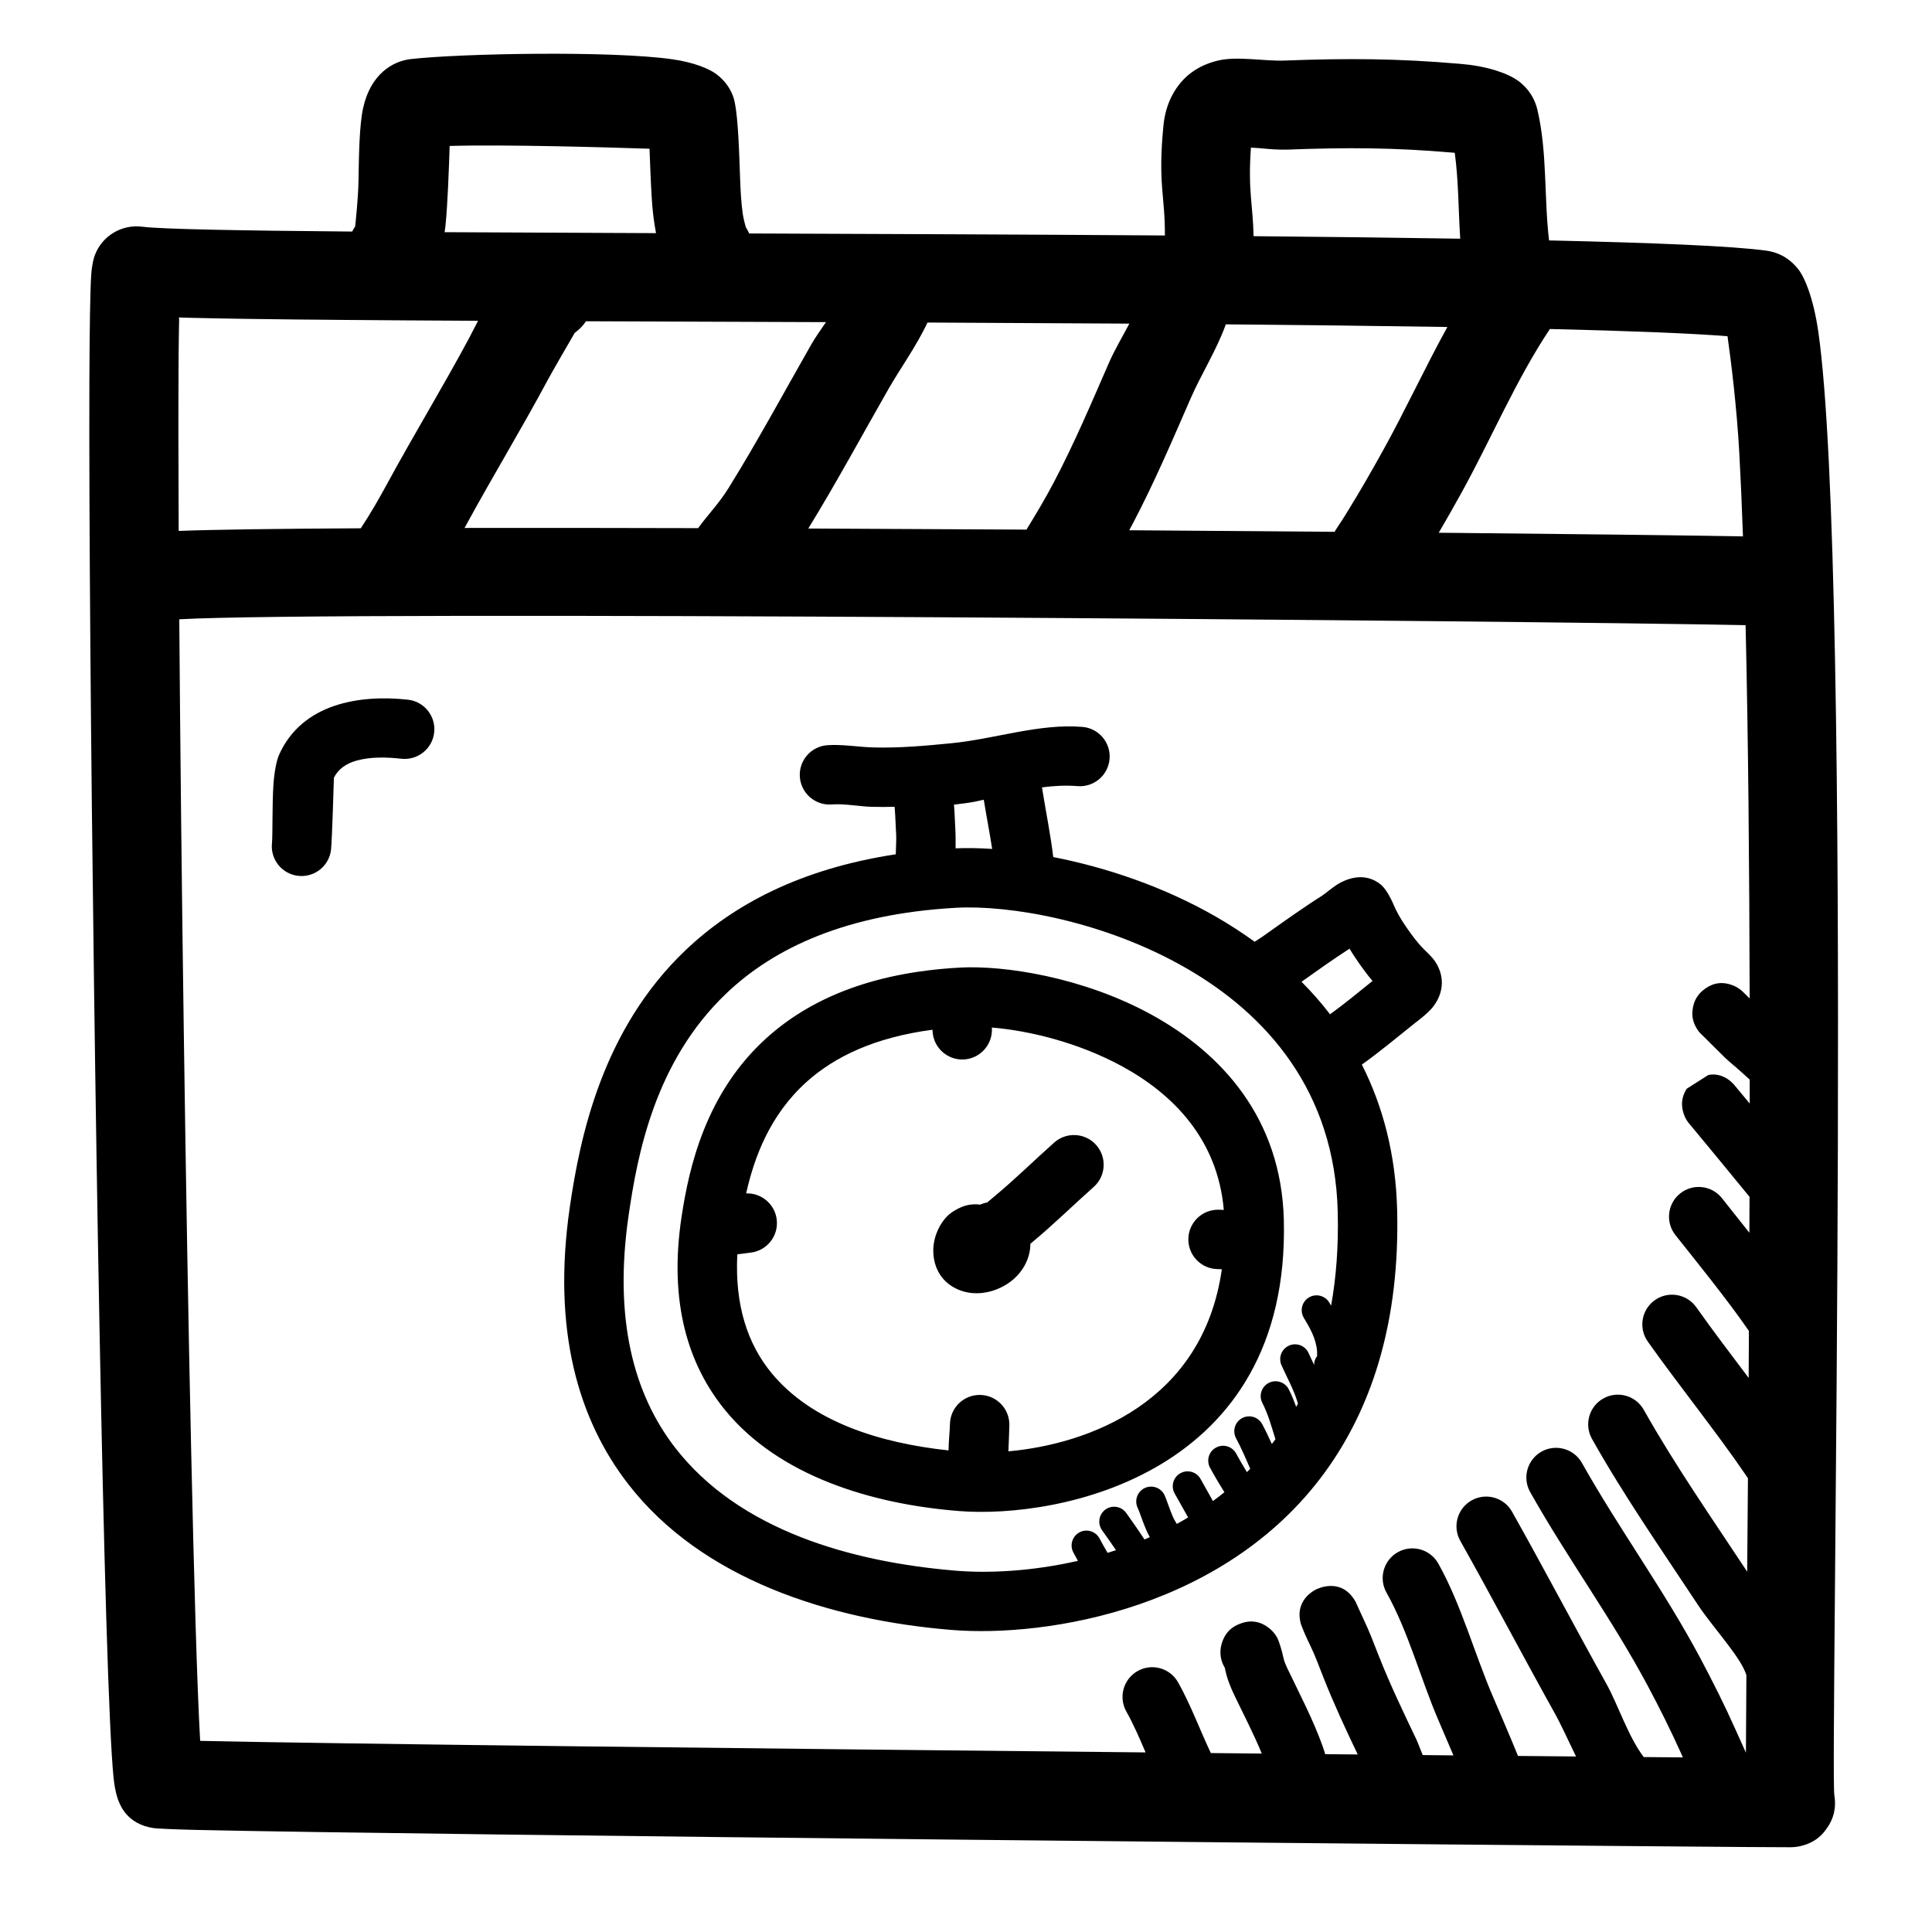 <?xml version="1.0" encoding="UTF-8"?>
<!-- Uploaded to: ICON Repo, www.svgrepo.com, Generator: ICON Repo Mixer Tools -->
<svg fill="#000000" width="800px" height="800px" version="1.1" viewBox="144 144 512 512" xmlns="http://www.w3.org/2000/svg">
 <path d="m237.33 205.36c0.227-0.465 0.496-0.906 0.785-1.34 0.16-1.441 0.812-7.602 0.883-11.832 0.125-7.406 0.234-14.957 1.227-19.527 1.961-8.969 7.793-12.473 12.715-13.016 13.367-1.488 52.93-2.242 69.18 0.055 5.863 0.828 9.832 2.559 11.617 3.867 2.457 1.809 3.789 3.945 4.527 5.926 1.195 3.191 1.551 12.18 1.859 21.508 0.117 3.387 0.289 6.816 0.738 9.801 0.184 1.227 0.691 3.086 0.781 3.402 0.352 0.535 0.652 1.094 0.902 1.668h0.402c36.047 0.133 72.086 0.266 108.13 0.52l1.633 0.016c0.055-10.676-1.898-13.602-0.387-29.109 0.273-2.852 1.055-5.734 2.426-8.242 2.652-4.883 6.777-7.746 12.027-9.008 5.094-1.227 12.289 0.207 17.641 0 16.824-0.637 29.977-0.559 46.617 0.875 3.188 0.266 6.379 0.809 9.434 1.762 2.078 0.656 4.617 1.703 6.312 3.07 2.359 1.898 3.941 4.348 4.644 7.312 2.66 11.266 1.73 23.152 3.094 34.645 27.969 0.633 48.766 1.496 57.566 2.711 2.781 0.375 5.875 1.637 8.488 4.941 1.684 2.117 4.019 7.668 5.297 16.531 9.32 64.645 3.094 380.93 4.258 387.88 0.496 2.961 0.023 6-2.125 8.926-0.746 1.023-2.535 3.566-6.957 4.551-0.152 0.031-0.992 0.27-2.535 0.285-0.789 0.008-5.062-0.008-12.195-0.062-62.945-0.457-352.6-3.199-410.27-4.527-6.644-0.16-10.613-0.371-11.383-0.488-6.731-1.023-8.566-5.691-9.031-6.676-0.367-0.781-1.148-2.945-1.52-6.543-0.637-6.059-1.305-21.207-1.941-42.281-2.488-82.656-4.719-258.22-4.481-327.92 0.055-14.312 0.219-24.277 0.488-28.254 0.195-2.793 0.707-4.496 0.945-5.125 1.91-5.133 7.113-8.273 12.555-7.582 5.102 0.656 25.812 1.031 55.648 1.285zm369.27 104.32c-56.215-1.172-374.54-3.898-415.09-1.559 0.48 65.992 1.691 154.28 3.133 219.49 0.773 35.141 1.582 63.488 2.402 77.734 34.676 0.789 149.5 2.062 250.55 3.062-1.582-3.691-3.172-7.406-5.109-10.848-2.125-3.785-0.789-8.59 3.008-10.723 3.785-2.133 8.586-0.785 10.711 3 3.191 5.668 5.543 11.996 8.281 17.887 0.137 0.289 0.27 0.574 0.402 0.855l13.5 0.137c-2.148-5.238-4.801-10.297-7.234-15.383-1.109-2.309-2.047-4.652-2.527-7.172l-0.047-0.188c-1.102-1.805-1.477-4.039-0.863-6.227 1.023-3.656 3.344-4.789 4.629-5.332 2.559-1.07 5.422-1.109 8.234 1.27 0.566 0.48 1.258 1.195 1.855 2.258 0.535 0.938 1.395 3.922 1.645 5.234 0.238 1.18 0.75 2.262 1.27 3.348 3.18 6.629 6.644 13.238 9.133 20.16 0.258 0.73 0.492 1.457 0.707 2.188 2.906 0.031 5.769 0.055 8.621 0.086-3.207-6.715-6.324-13.414-9.062-20.348-1.141-2.898-2.203-5.82-3.559-8.621-0.473-0.969-0.938-1.945-1.367-2.938-0.293-0.66-1-2.398-1.074-2.66-1.676-5.941 2.938-8.602 3.891-9.105 0.426-0.23 6.856-3.481 10.602 3.195l2.129 4.66c1.52 3.156 2.738 6.43 4.019 9.684 2.992 7.578 6.473 14.852 9.992 22.203 0.195 0.395 1.023 2.488 1.645 4.086l8.148 0.082c-1.324-3.137-2.66-6.262-4.008-9.387-4.629-10.758-7.977-23.512-13.73-33.746-2.133-3.785-0.785-8.59 3-10.715 3.785-2.133 8.598-0.785 10.723 3 6.016 10.699 9.629 23.988 14.469 35.234 1.699 3.953 3.391 7.906 5.055 11.871l1.598 3.891 15.383 0.141c-2.016-4.102-3.852-8.258-5.734-11.625-8.422-15.109-16.473-30.465-24.945-45.527-2.125-3.785-0.777-8.586 3.008-10.711 3.785-2.133 8.59-0.789 10.715 3 8.477 15.066 16.547 30.445 24.977 45.562 3.133 5.629 5.769 13.98 9.918 19.457l10.375 0.09c-0.133-0.301-0.266-0.609-0.398-0.906-2.734-6.109-5.731-12.094-8.875-17.996-9.469-17.773-21.348-33.906-31.195-51.414-2.133-3.785-0.785-8.586 3-10.719 3.785-2.125 8.594-0.781 10.723 3.008 9.902 17.602 21.844 33.84 31.367 51.727 3.316 6.227 6.481 12.539 9.352 18.977 0.906 2.023 1.828 4.047 2.734 6.07 0.023-5.566 0.062-12.5 0.125-20.562-0.844-2.559-2.769-5.203-4.731-7.84-2.859-3.824-5.977-7.523-8.039-10.656-9.57-14.504-19.625-28.93-28.148-44.094-2.125-3.785-0.789-8.586 3-10.715 3.785-2.133 8.594-0.785 10.719 3 8.305 14.754 18.098 28.789 27.41 42.902 0.062-7.762 0.137-16.051 0.199-24.766-0.254-0.367-0.504-0.746-0.758-1.117-7.422-10.902-17.734-23.727-25.789-35.109-2.508-3.551-1.668-8.461 1.883-10.973 3.551-2.512 8.461-1.66 10.973 1.883 4.25 6.004 9.125 12.414 13.879 18.734 0.023-4.094 0.047-8.25 0.07-12.445-5.492-8.039-14.703-19.383-19.473-25.41-2.703-3.41-2.121-8.363 1.281-11.055 3.41-2.699 8.367-2.125 11.059 1.285 1.914 2.406 4.481 5.629 7.258 9.16 0.02-3.156 0.027-6.336 0.035-9.531-3.859-4.762-13.453-16.359-15.59-18.926l-0.352-0.414c-0.648-0.75-1.16-1.633-1.488-2.633-1.117-3.336 0.086-5.547 0.793-6.672l5.707-3.637c0.191-0.027 3.703-0.969 6.859 2.598l4.125 4.965v-6.344c-1.215-1.094-2.402-2.203-3.582-3.211-1.016-0.867-2.055-1.719-3.016-2.637l-5.914-5.867c-0.559-0.496-1.062-1.07-1.469-1.73-1.465-2.34-1.246-4.195-1.168-4.969 0.262-2.613 1.527-4.352 3.172-5.566 1.301-0.949 3.883-2.516 7.707-0.91 0.152 0.062 1.199 0.426 2.504 1.66 0.285 0.266 0.953 0.93 1.75 1.723-0.082-34.996-0.379-69.406-1.078-98.918zm-225.53 48.129c-2.016 0.055-4.031 0.062-6.039 0.008-3.398-0.086-7.227-0.891-10.602-0.629-4.34 0.328-8.125-2.914-8.457-7.25-0.336-4.332 2.914-8.117 7.242-8.449 3.891-0.297 8.316 0.488 12.227 0.59 6.945 0.184 13.941-0.445 20.844-1.133 11.328-1.117 23.105-5.25 34.559-4.312 4.332 0.355 7.559 4.156 7.203 8.484-0.352 4.332-4.156 7.559-8.484 7.211-3.117-0.258-6.258-0.078-9.414 0.332 0.047 0.348 0.086 0.637 0.125 0.875 0.945 5.848 2.141 11.695 2.848 17.594 13.637 2.66 29.012 7.684 43.156 15.828 3.496 2.016 6.91 4.223 10.219 6.613 0.93-0.613 1.73-1.117 2.094-1.367 5.188-3.68 10.383-7.418 15.75-10.824 0.984-0.633 2.82-2.269 4.434-3.215 2.07-1.203 4.133-1.699 5.746-1.699 1.977 0 3.871 0.645 5.527 2.062 1.328 1.141 2.668 3.801 3.109 4.863 0.895 2.16 2.031 4.125 3.352 6.055 1.449 2.109 2.945 4.172 4.731 6.008 0.867 0.875 2.215 2.062 3.055 3.312 1.031 1.527 1.621 3.18 1.773 4.852 0.203 2.242-0.441 4.824-2.285 7.18-1.383 1.77-3.871 3.586-4.941 4.43-4.566 3.637-9.164 7.504-13.941 10.895 5.562 10.98 9.004 23.805 9.359 38.707 0.691 29.254-6.566 51.145-17.816 67.449-26.316 38.129-75.176 45.742-100.34 43.664-32.305-2.66-66.102-13.445-85.617-38.637-13.215-17.066-20.223-40.77-15.484-73.422 2.68-18.434 8.543-47.035 30.703-68.102 12.508-11.887 30.211-21.512 55.68-25.387 0.039-1.941 0.172-3.816 0.109-5.094-0.086-1.816-0.168-3.637-0.27-5.453-0.039-0.684-0.094-1.363-0.148-2.039zm115.69 132.19c1.348-7.504 1.977-15.746 1.754-24.789-0.762-32-18.852-52.367-40.098-64.605-21.84-12.59-47.012-16.84-61.215-16.027-28.844 1.652-47.957 10.555-60.652 22.625-19.113 18.16-23.656 43.051-25.969 58.945-3.961 27.309 1.297 47.246 12.348 61.52 16.887 21.797 46.508 30.281 74.473 32.59 8.414 0.691 19.969 0.195 32.258-2.621-0.418-0.742-0.82-1.488-1.219-2.238-1.016-1.918-0.277-4.297 1.645-5.32 1.914-1.016 4.297-0.273 5.312 1.645 0.684 1.285 1.387 2.559 2.133 3.797 0.742-0.223 1.48-0.465 2.223-0.711-1.223-1.809-2.504-3.59-3.711-5.305-1.25-1.777-0.824-4.234 0.945-5.488 1.781-1.25 4.234-0.824 5.488 0.953 1.582 2.246 3.273 4.606 4.824 7.008 0.473-0.199 0.945-0.402 1.418-0.613-1.449-2.566-2.481-6.164-3.242-7.82-0.906-1.973-0.039-4.312 1.934-5.219 1.977-0.902 4.316-0.039 5.223 1.93 0.559 1.219 1.25 3.519 2.164 5.644 0.266 0.621 0.746 1.434 1.07 1.953 1.008-0.543 2.008-1.117 3-1.711-1.199-2.117-2.387-4.242-3.574-6.367-1.055-1.887-0.379-4.289 1.52-5.352 1.895-1.055 4.297-0.379 5.352 1.52 1.094 1.953 2.188 3.902 3.281 5.848 1.023-0.746 2.039-1.527 3.039-2.328-1.344-2.137-2.629-4.316-3.816-6.512-1.031-1.906-0.324-4.297 1.59-5.328 1.906-1.039 4.297-0.332 5.336 1.582 0.898 1.66 1.852 3.305 2.852 4.926 0.289-0.289 0.59-0.582 0.879-0.879-1.18-2.75-2.352-5.473-3.762-8.109-1.023-1.914-0.297-4.305 1.613-5.328 1.914-1.023 4.309-0.301 5.332 1.613 0.918 1.723 1.746 3.477 2.543 5.25 0.32-0.418 0.637-0.844 0.957-1.27-1.031-3.25-1.863-6.492-3.477-9.625-0.992-1.93-0.23-4.309 1.707-5.301 1.93-0.988 4.305-0.227 5.297 1.703 0.789 1.535 1.41 3.094 1.961 4.66 0.156-0.285 0.309-0.566 0.465-0.852-0.062-0.227-0.109-0.41-0.133-0.496-1.023-3.375-2.797-6.484-4.223-9.707-0.879-1.988 0.016-4.312 2.008-5.195 1.984-0.879 4.316 0.023 5.188 2.008 0.465 1.039 0.953 2.07 1.441 3.102 0.008-0.848 0.301-1.668 0.805-2.336 0-0.426 0-1.062-0.008-1.254-0.238-3.258-1.836-6.109-3.496-8.848-1.133-1.855-0.543-4.281 1.312-5.414 1.852-1.129 4.277-0.535 5.41 1.32 0.164 0.27 0.332 0.551 0.496 0.828zm-98.336-89.578c-24.445 1.324-40.48 8.922-51.242 18.625-16.223 14.629-20.582 34.441-22.535 47.25-3.504 22.867 1.754 39.453 11.516 51.402 14.16 17.344 38.629 24.918 62.07 26.75 26.238 2.055 87.695-9.492 85.996-77.16-0.68-26.883-16.406-44.188-35.23-54.477-18.031-9.855-38.855-13.027-50.574-12.391zm8.43 15.887 0.008 0.086c0.273 4.34-3.016 8.086-7.352 8.371-4.332 0.273-8.078-3.016-8.363-7.356-0.008-0.172-0.023-0.344-0.031-0.52-15.285 2.016-25.953 7.148-33.391 13.848-9.777 8.816-13.887 20.121-15.988 29.527 4.102-0.148 7.676 2.898 8.117 7.039 0.461 4.312-2.672 8.195-6.992 8.66l-3.465 0.449c-0.691 13.438 2.711 23.676 8.961 31.328 10.75 13.172 29.094 18.711 47.012 20.633 0.039-2.613 0.352-5.297 0.375-6.941 0.066-4.348 3.637-7.824 7.984-7.762 4.344 0.062 7.824 3.637 7.762 7.981-0.023 1.371-0.172 4.992-0.254 6.969 21.184-1.914 51.547-12.941 56.562-48.258-0.395-0.016-0.789-0.031-1.188-0.039-4.348-0.102-7.789-3.715-7.684-8.051 0.102-4.348 3.715-7.789 8.059-7.684 0.441 0.008 0.891 0.023 1.332 0.047-1.598-18.625-13.336-30.609-26.867-38.008-11.691-6.383-24.758-9.5-34.598-10.32zm-1.254 46.367c0.648-0.551 1.301-1.094 1.953-1.637 5.496-4.566 10.512-9.527 15.832-14.258 3.242-2.879 8.227-2.59 11.113 0.652 2.883 3.254 2.59 8.227-0.652 11.117-5.445 4.84-10.594 9.91-16.223 14.594-0.191 0.16-0.379 0.316-0.566 0.473 0.008 2.676-0.961 5.434-2.883 7.769-3.473 4.242-10.117 6.66-15.68 4.59-4.859-1.809-7.172-5.969-7.164-10.586 0-3.559 1.668-7.293 4.172-9.543 0.699-0.629 2.754-1.93 4.598-2.402 1.312-0.336 2.566-0.359 3.629-0.203 0.598-0.266 1.227-0.457 1.871-0.566zm90.875-49.879c3.852-2.777 7.566-5.863 11.258-8.832-1.504-1.785-2.879-3.676-4.203-5.606-0.668-0.973-1.297-1.949-1.891-2.949-4.32 2.785-8.523 5.793-12.719 8.77 2.676 2.691 5.211 5.555 7.555 8.617zm-263.99-62.668c-0.023 0.938-0.465 15.988-0.746 18.91-0.41 4.328-4.258 7.5-8.59 7.082-4.32-0.406-7.492-4.258-7.082-8.578 0.234-2.418 0.031-10.07 0.391-15.539 0.238-3.613 0.867-6.566 1.527-8.039 6.078-13.5 21.246-15.949 34.109-14.539 4.324 0.473 7.449 4.359 6.969 8.684-0.473 4.32-4.363 7.438-8.684 6.965-3.863-0.426-8.156-0.566-11.941 0.512-2.457 0.703-4.684 1.992-5.953 4.543zm174.45 18.848c-0.66-4.316-1.512-8.613-2.203-12.91l-0.023-0.129c-1.086 0.246-2.07 0.465-2.488 0.543-1.621 0.301-3.258 0.496-4.898 0.695l-0.512 0.062 0.129 1.707c0.102 1.867 0.188 3.738 0.273 5.613 0.039 0.875 0.039 2.598 0.031 4.258 2.891-0.125 6.148-0.078 9.691 0.16zm147.8-137.79c-9.113 13.672-15.664 29.41-23.59 43.695-1.922 3.457-3.867 6.898-5.867 10.305l3.867 0.031c14.539 0.145 29.086 0.293 43.633 0.465 10.848 0.129 21.703 0.27 32.551 0.457l0.574 0.008c-0.273-7.84-0.59-15.145-0.953-21.812-0.684-12.609-2.242-24.859-3.141-31.234-10.191-0.805-26.559-1.426-47.074-1.914zm-85.875-1.23c-2.426 6.766-6.543 13.234-9.352 19.684-4.875 11.176-9.559 22.172-15.258 33.027-0.32 0.625-0.652 1.246-0.992 1.859l4.742 0.031c15.602 0.109 31.203 0.23 46.797 0.355l2.891 0.023c0.211-0.395 0.449-0.789 0.715-1.164 0.969-1.41 1.867-2.852 2.754-4.301 3.254-5.266 6.332-10.633 9.332-16.043 5.894-10.617 11.121-21.961 17.082-32.77l-1.254-0.023c-18.633-0.293-37.273-0.496-55.914-0.664zm-200.62-0.957c-10.953-0.059-21.902-0.121-32.852-0.215-8.566-0.07-17.137-0.148-25.703-0.273-4.684-0.07-9.367-0.152-14.059-0.262-0.984-0.016-1.961-0.047-2.945-0.07-0.266-0.008-0.535-0.016-0.801-0.023-0.125 0-0.316-0.117-0.395-0.008-0.109 0.164-0.008 0.402-0.008 0.598-0.008 0.207-0.008 0.41-0.016 0.613-0.016 0.852-0.031 1.703-0.047 2.559-0.062 3.441-0.086 6.891-0.102 10.328-0.031 5.875-0.031 11.738-0.031 17.602 0.008 8.008 0.039 16.004 0.07 24.012l0.008 0.84c9.445-0.359 26.395-0.582 48.254-0.699 2.606-3.922 4.922-7.996 7.172-12.137 7-12.871 14.617-25.359 21.547-38.285 0.59-1.109 1.398-2.731 2.359-4.562zm121.55 0.48c-2.836 6.106-7.328 12.348-10.297 17.543-7.055 12.352-13.848 24.926-21.285 37.039l1.52 0.008c18.02 0.07 36.043 0.168 54.062 0.27l2.231 0.016c2.559-4.156 5.043-8.32 7.32-12.66 5.43-10.352 9.871-20.836 14.516-31.496 1.512-3.477 3.582-6.918 5.43-10.43l-0.273-0.008c-17.484-0.109-34.969-0.203-52.453-0.281zm-90.496-0.34c-0.781 1.164-1.781 2.211-2.984 3.07-0.559 0.961-5.801 9.973-7.164 12.516-6.949 12.973-14.586 25.504-21.609 38.414-0.141 0.262-0.281 0.512-0.426 0.773h0.223c20.441-0.031 40.879-0.008 61.324 0.047h0.359c2.535-3.527 5.441-6.406 8.086-10.668 7.691-12.391 14.648-25.309 21.875-37.973 1.07-1.875 2.481-3.875 3.914-5.953h-0.645c-20.715-0.078-41.426-0.148-62.137-0.227zm231.68-21.883c-0.496-7.582-0.426-15.266-1.449-22.762l-0.527-0.047c-15.602-1.344-27.93-1.398-43.703-0.801-2.34 0.086-5-0.133-7.699-0.395-0.59-0.055-1.34-0.102-2.086-0.133-0.828 11.547 0.551 15.137 0.699 23.473 19.445 0.176 37.953 0.387 54.766 0.664zm-213.12-1.473c-0.543-2.82-0.922-5.883-1.121-9.055-0.25-4.008-0.461-9.25-0.605-13.312-11.375-0.375-38.004-1.156-52.969-0.738-0.184 5.949-0.535 15.773-1.117 21.238-0.059 0.543-0.129 1.086-0.207 1.613 17.074 0.094 36.016 0.176 56.02 0.254z" fill-rule="evenodd"/>
</svg>